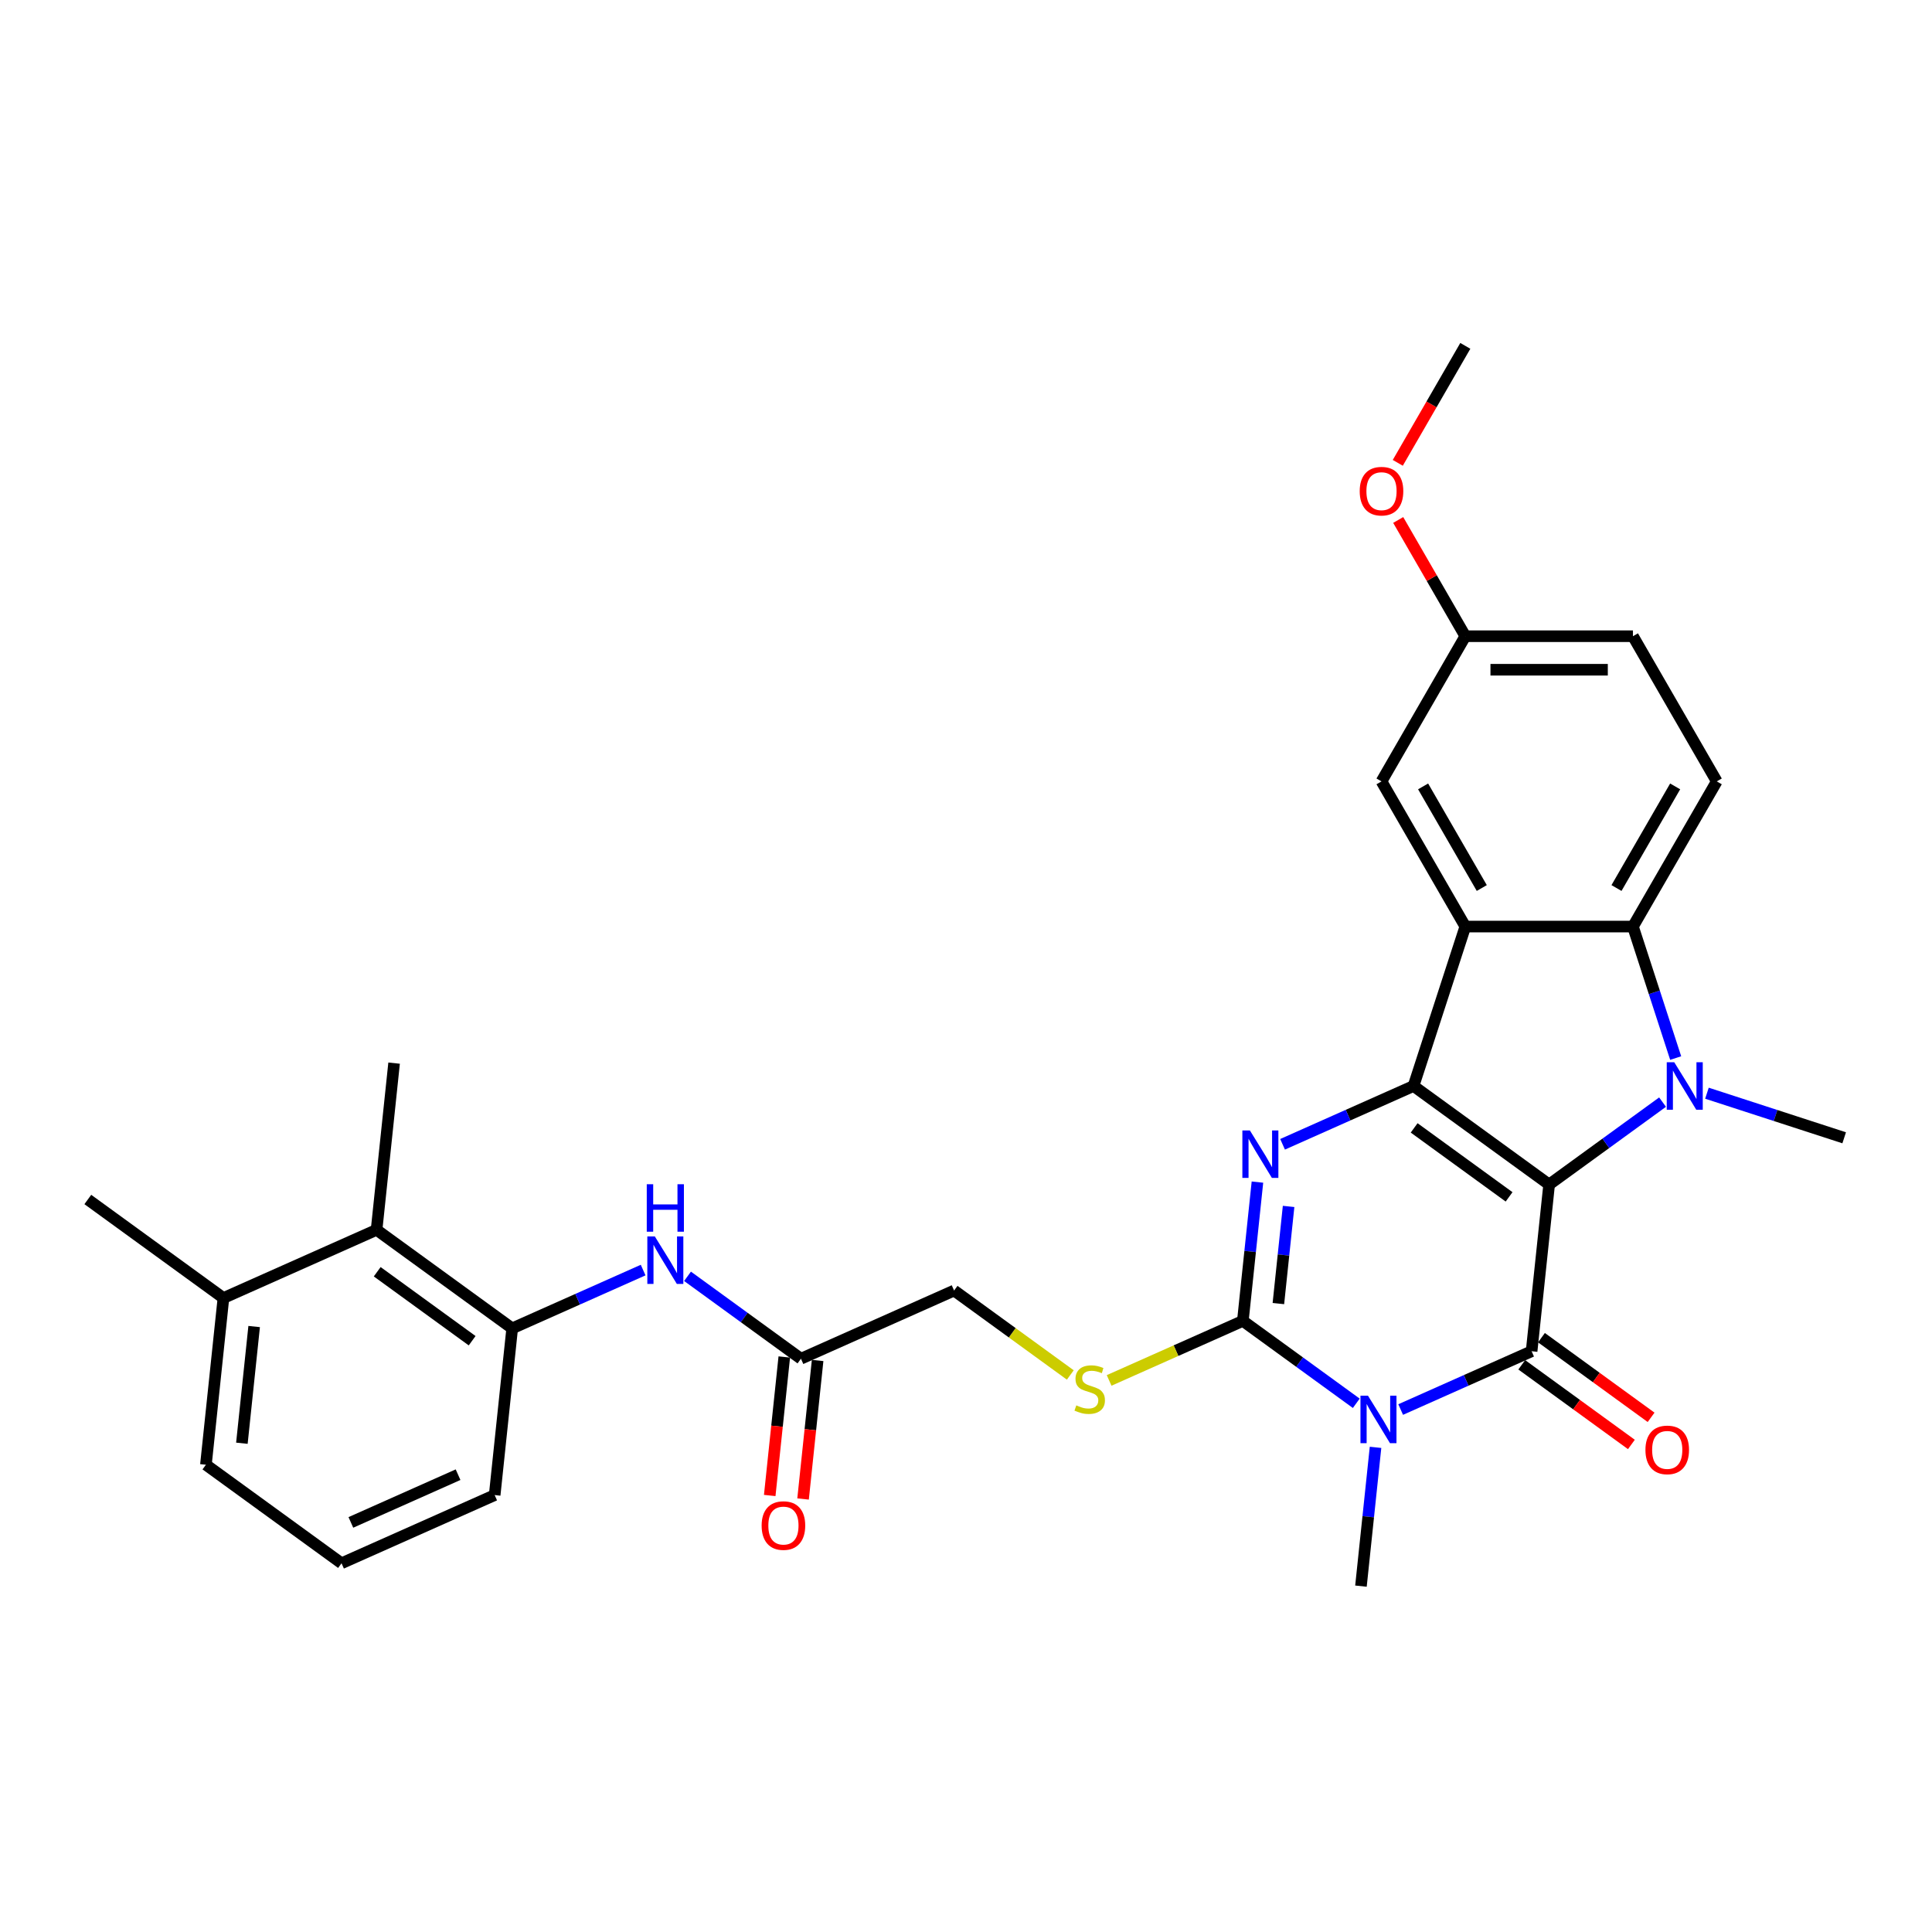 <?xml version='1.0' encoding='iso-8859-1'?>
<svg version='1.1' baseProfile='full'
              xmlns='http://www.w3.org/2000/svg'
                      xmlns:rdkit='http://www.rdkit.org/xml'
                      xmlns:xlink='http://www.w3.org/1999/xlink'
                  xml:space='preserve'
width='1000px' height='1000px' viewBox='0 0 1000 1000'>
<!-- END OF HEADER -->
<rect style='opacity:1.0;fill:#FFFFFF;stroke:none' width='1000' height='1000' x='0' y='0'> </rect>
<path class='bond-0' d='M 801.83,613.107 L 731.634,562.107' style='fill:none;fill-rule:evenodd;stroke:#000000;stroke-width:6px;stroke-linecap:butt;stroke-linejoin:miter;stroke-opacity:1' />
<path class='bond-0' d='M 781.1,619.497 L 731.963,583.796' style='fill:none;fill-rule:evenodd;stroke:#000000;stroke-width:6px;stroke-linecap:butt;stroke-linejoin:miter;stroke-opacity:1' />
<path class='bond-1' d='M 801.83,613.107 L 792.76,699.399' style='fill:none;fill-rule:evenodd;stroke:#000000;stroke-width:6px;stroke-linecap:butt;stroke-linejoin:miter;stroke-opacity:1' />
<path class='bond-3' d='M 801.83,613.107 L 831.184,591.781' style='fill:none;fill-rule:evenodd;stroke:#000000;stroke-width:6px;stroke-linecap:butt;stroke-linejoin:miter;stroke-opacity:1' />
<path class='bond-3' d='M 831.184,591.781 L 860.537,570.454' style='fill:none;fill-rule:evenodd;stroke:#0000FF;stroke-width:6px;stroke-linecap:butt;stroke-linejoin:miter;stroke-opacity:1' />
<path class='bond-4' d='M 731.634,562.107 L 697.745,577.196' style='fill:none;fill-rule:evenodd;stroke:#000000;stroke-width:6px;stroke-linecap:butt;stroke-linejoin:miter;stroke-opacity:1' />
<path class='bond-4' d='M 697.745,577.196 L 663.856,592.284' style='fill:none;fill-rule:evenodd;stroke:#0000FF;stroke-width:6px;stroke-linecap:butt;stroke-linejoin:miter;stroke-opacity:1' />
<path class='bond-6' d='M 731.634,562.107 L 758.446,479.587' style='fill:none;fill-rule:evenodd;stroke:#000000;stroke-width:6px;stroke-linecap:butt;stroke-linejoin:miter;stroke-opacity:1' />
<path class='bond-2' d='M 792.76,699.399 L 758.871,714.487' style='fill:none;fill-rule:evenodd;stroke:#000000;stroke-width:6px;stroke-linecap:butt;stroke-linejoin:miter;stroke-opacity:1' />
<path class='bond-2' d='M 758.871,714.487 L 724.983,729.575' style='fill:none;fill-rule:evenodd;stroke:#0000FF;stroke-width:6px;stroke-linecap:butt;stroke-linejoin:miter;stroke-opacity:1' />
<path class='bond-14' d='M 787.66,706.418 L 816.033,727.033' style='fill:none;fill-rule:evenodd;stroke:#000000;stroke-width:6px;stroke-linecap:butt;stroke-linejoin:miter;stroke-opacity:1' />
<path class='bond-14' d='M 816.033,727.033 L 844.407,747.648' style='fill:none;fill-rule:evenodd;stroke:#FF0000;stroke-width:6px;stroke-linecap:butt;stroke-linejoin:miter;stroke-opacity:1' />
<path class='bond-14' d='M 797.86,692.379 L 826.234,712.994' style='fill:none;fill-rule:evenodd;stroke:#000000;stroke-width:6px;stroke-linecap:butt;stroke-linejoin:miter;stroke-opacity:1' />
<path class='bond-14' d='M 826.234,712.994 L 854.607,733.608' style='fill:none;fill-rule:evenodd;stroke:#FF0000;stroke-width:6px;stroke-linecap:butt;stroke-linejoin:miter;stroke-opacity:1' />
<path class='bond-5' d='M 702.007,726.344 L 672.653,705.017' style='fill:none;fill-rule:evenodd;stroke:#0000FF;stroke-width:6px;stroke-linecap:butt;stroke-linejoin:miter;stroke-opacity:1' />
<path class='bond-5' d='M 672.653,705.017 L 643.299,683.69' style='fill:none;fill-rule:evenodd;stroke:#000000;stroke-width:6px;stroke-linecap:butt;stroke-linejoin:miter;stroke-opacity:1' />
<path class='bond-19' d='M 711.975,749.145 L 708.2,785.063' style='fill:none;fill-rule:evenodd;stroke:#0000FF;stroke-width:6px;stroke-linecap:butt;stroke-linejoin:miter;stroke-opacity:1' />
<path class='bond-19' d='M 708.2,785.063 L 704.425,820.982' style='fill:none;fill-rule:evenodd;stroke:#000000;stroke-width:6px;stroke-linecap:butt;stroke-linejoin:miter;stroke-opacity:1' />
<path class='bond-7' d='M 867.329,547.652 L 856.271,513.62' style='fill:none;fill-rule:evenodd;stroke:#0000FF;stroke-width:6px;stroke-linecap:butt;stroke-linejoin:miter;stroke-opacity:1' />
<path class='bond-7' d='M 856.271,513.62 L 845.213,479.587' style='fill:none;fill-rule:evenodd;stroke:#000000;stroke-width:6px;stroke-linecap:butt;stroke-linejoin:miter;stroke-opacity:1' />
<path class='bond-20' d='M 883.513,565.84 L 919.029,577.38' style='fill:none;fill-rule:evenodd;stroke:#0000FF;stroke-width:6px;stroke-linecap:butt;stroke-linejoin:miter;stroke-opacity:1' />
<path class='bond-20' d='M 919.029,577.38 L 954.545,588.92' style='fill:none;fill-rule:evenodd;stroke:#000000;stroke-width:6px;stroke-linecap:butt;stroke-linejoin:miter;stroke-opacity:1' />
<path class='bond-31' d='M 650.849,611.854 L 647.074,647.772' style='fill:none;fill-rule:evenodd;stroke:#0000FF;stroke-width:6px;stroke-linecap:butt;stroke-linejoin:miter;stroke-opacity:1' />
<path class='bond-31' d='M 647.074,647.772 L 643.299,683.69' style='fill:none;fill-rule:evenodd;stroke:#000000;stroke-width:6px;stroke-linecap:butt;stroke-linejoin:miter;stroke-opacity:1' />
<path class='bond-31' d='M 666.975,624.443 L 664.332,649.586' style='fill:none;fill-rule:evenodd;stroke:#0000FF;stroke-width:6px;stroke-linecap:butt;stroke-linejoin:miter;stroke-opacity:1' />
<path class='bond-31' d='M 664.332,649.586 L 661.69,674.728' style='fill:none;fill-rule:evenodd;stroke:#000000;stroke-width:6px;stroke-linecap:butt;stroke-linejoin:miter;stroke-opacity:1' />
<path class='bond-8' d='M 643.299,683.69 L 608.69,699.099' style='fill:none;fill-rule:evenodd;stroke:#000000;stroke-width:6px;stroke-linecap:butt;stroke-linejoin:miter;stroke-opacity:1' />
<path class='bond-8' d='M 608.69,699.099 L 574.081,714.508' style='fill:none;fill-rule:evenodd;stroke:#CCCC00;stroke-width:6px;stroke-linecap:butt;stroke-linejoin:miter;stroke-opacity:1' />
<path class='bond-15' d='M 758.446,479.587 L 715.063,404.445' style='fill:none;fill-rule:evenodd;stroke:#000000;stroke-width:6px;stroke-linecap:butt;stroke-linejoin:miter;stroke-opacity:1' />
<path class='bond-15' d='M 766.967,459.639 L 736.599,407.04' style='fill:none;fill-rule:evenodd;stroke:#000000;stroke-width:6px;stroke-linecap:butt;stroke-linejoin:miter;stroke-opacity:1' />
<path class='bond-30' d='M 758.446,479.587 L 845.213,479.587' style='fill:none;fill-rule:evenodd;stroke:#000000;stroke-width:6px;stroke-linecap:butt;stroke-linejoin:miter;stroke-opacity:1' />
<path class='bond-12' d='M 845.213,479.587 L 888.596,404.445' style='fill:none;fill-rule:evenodd;stroke:#000000;stroke-width:6px;stroke-linecap:butt;stroke-linejoin:miter;stroke-opacity:1' />
<path class='bond-12' d='M 836.692,459.639 L 867.06,407.04' style='fill:none;fill-rule:evenodd;stroke:#000000;stroke-width:6px;stroke-linecap:butt;stroke-linejoin:miter;stroke-opacity:1' />
<path class='bond-18' d='M 553.986,711.681 L 523.912,689.831' style='fill:none;fill-rule:evenodd;stroke:#CCCC00;stroke-width:6px;stroke-linecap:butt;stroke-linejoin:miter;stroke-opacity:1' />
<path class='bond-18' d='M 523.912,689.831 L 493.838,667.981' style='fill:none;fill-rule:evenodd;stroke:#000000;stroke-width:6px;stroke-linecap:butt;stroke-linejoin:miter;stroke-opacity:1' />
<path class='bond-9' d='M 265.111,687.563 L 299,672.475' style='fill:none;fill-rule:evenodd;stroke:#000000;stroke-width:6px;stroke-linecap:butt;stroke-linejoin:miter;stroke-opacity:1' />
<path class='bond-9' d='M 299,672.475 L 332.889,657.387' style='fill:none;fill-rule:evenodd;stroke:#0000FF;stroke-width:6px;stroke-linecap:butt;stroke-linejoin:miter;stroke-opacity:1' />
<path class='bond-11' d='M 265.111,687.563 L 194.916,636.563' style='fill:none;fill-rule:evenodd;stroke:#000000;stroke-width:6px;stroke-linecap:butt;stroke-linejoin:miter;stroke-opacity:1' />
<path class='bond-11' d='M 244.382,693.952 L 195.245,658.252' style='fill:none;fill-rule:evenodd;stroke:#000000;stroke-width:6px;stroke-linecap:butt;stroke-linejoin:miter;stroke-opacity:1' />
<path class='bond-23' d='M 265.111,687.563 L 256.042,773.855' style='fill:none;fill-rule:evenodd;stroke:#000000;stroke-width:6px;stroke-linecap:butt;stroke-linejoin:miter;stroke-opacity:1' />
<path class='bond-10' d='M 355.865,660.618 L 385.219,681.945' style='fill:none;fill-rule:evenodd;stroke:#0000FF;stroke-width:6px;stroke-linecap:butt;stroke-linejoin:miter;stroke-opacity:1' />
<path class='bond-10' d='M 385.219,681.945 L 414.573,703.272' style='fill:none;fill-rule:evenodd;stroke:#000000;stroke-width:6px;stroke-linecap:butt;stroke-linejoin:miter;stroke-opacity:1' />
<path class='bond-17' d='M 194.916,636.563 L 115.65,671.854' style='fill:none;fill-rule:evenodd;stroke:#000000;stroke-width:6px;stroke-linecap:butt;stroke-linejoin:miter;stroke-opacity:1' />
<path class='bond-26' d='M 194.916,636.563 L 203.985,550.272' style='fill:none;fill-rule:evenodd;stroke:#000000;stroke-width:6px;stroke-linecap:butt;stroke-linejoin:miter;stroke-opacity:1' />
<path class='bond-22' d='M 888.596,404.445 L 845.213,329.303' style='fill:none;fill-rule:evenodd;stroke:#000000;stroke-width:6px;stroke-linecap:butt;stroke-linejoin:miter;stroke-opacity:1' />
<path class='bond-13' d='M 414.573,703.272 L 493.838,667.981' style='fill:none;fill-rule:evenodd;stroke:#000000;stroke-width:6px;stroke-linecap:butt;stroke-linejoin:miter;stroke-opacity:1' />
<path class='bond-16' d='M 405.943,702.365 L 402.176,738.214' style='fill:none;fill-rule:evenodd;stroke:#000000;stroke-width:6px;stroke-linecap:butt;stroke-linejoin:miter;stroke-opacity:1' />
<path class='bond-16' d='M 402.176,738.214 L 398.408,774.062' style='fill:none;fill-rule:evenodd;stroke:#FF0000;stroke-width:6px;stroke-linecap:butt;stroke-linejoin:miter;stroke-opacity:1' />
<path class='bond-16' d='M 423.202,704.179 L 419.434,740.028' style='fill:none;fill-rule:evenodd;stroke:#000000;stroke-width:6px;stroke-linecap:butt;stroke-linejoin:miter;stroke-opacity:1' />
<path class='bond-16' d='M 419.434,740.028 L 415.666,775.876' style='fill:none;fill-rule:evenodd;stroke:#FF0000;stroke-width:6px;stroke-linecap:butt;stroke-linejoin:miter;stroke-opacity:1' />
<path class='bond-21' d='M 715.063,404.445 L 758.446,329.303' style='fill:none;fill-rule:evenodd;stroke:#000000;stroke-width:6px;stroke-linecap:butt;stroke-linejoin:miter;stroke-opacity:1' />
<path class='bond-28' d='M 115.65,671.854 L 45.455,620.854' style='fill:none;fill-rule:evenodd;stroke:#000000;stroke-width:6px;stroke-linecap:butt;stroke-linejoin:miter;stroke-opacity:1' />
<path class='bond-33' d='M 115.65,671.854 L 106.581,758.146' style='fill:none;fill-rule:evenodd;stroke:#000000;stroke-width:6px;stroke-linecap:butt;stroke-linejoin:miter;stroke-opacity:1' />
<path class='bond-33' d='M 131.548,686.612 L 125.199,747.016' style='fill:none;fill-rule:evenodd;stroke:#000000;stroke-width:6px;stroke-linecap:butt;stroke-linejoin:miter;stroke-opacity:1' />
<path class='bond-24' d='M 758.446,329.303 L 741.078,299.22' style='fill:none;fill-rule:evenodd;stroke:#000000;stroke-width:6px;stroke-linecap:butt;stroke-linejoin:miter;stroke-opacity:1' />
<path class='bond-24' d='M 741.078,299.22 L 723.709,269.137' style='fill:none;fill-rule:evenodd;stroke:#FF0000;stroke-width:6px;stroke-linecap:butt;stroke-linejoin:miter;stroke-opacity:1' />
<path class='bond-32' d='M 758.446,329.303 L 845.213,329.303' style='fill:none;fill-rule:evenodd;stroke:#000000;stroke-width:6px;stroke-linecap:butt;stroke-linejoin:miter;stroke-opacity:1' />
<path class='bond-32' d='M 771.461,346.656 L 832.198,346.656' style='fill:none;fill-rule:evenodd;stroke:#000000;stroke-width:6px;stroke-linecap:butt;stroke-linejoin:miter;stroke-opacity:1' />
<path class='bond-25' d='M 256.042,773.855 L 176.776,809.146' style='fill:none;fill-rule:evenodd;stroke:#000000;stroke-width:6px;stroke-linecap:butt;stroke-linejoin:miter;stroke-opacity:1' />
<path class='bond-25' d='M 237.094,763.295 L 181.608,787.999' style='fill:none;fill-rule:evenodd;stroke:#000000;stroke-width:6px;stroke-linecap:butt;stroke-linejoin:miter;stroke-opacity:1' />
<path class='bond-29' d='M 723.489,239.567 L 740.968,209.292' style='fill:none;fill-rule:evenodd;stroke:#FF0000;stroke-width:6px;stroke-linecap:butt;stroke-linejoin:miter;stroke-opacity:1' />
<path class='bond-29' d='M 740.968,209.292 L 758.446,179.018' style='fill:none;fill-rule:evenodd;stroke:#000000;stroke-width:6px;stroke-linecap:butt;stroke-linejoin:miter;stroke-opacity:1' />
<path class='bond-27' d='M 176.776,809.146 L 106.581,758.146' style='fill:none;fill-rule:evenodd;stroke:#000000;stroke-width:6px;stroke-linecap:butt;stroke-linejoin:miter;stroke-opacity:1' />
<path  class='atom-3' d='M 708.063 722.404
L 716.115 735.419
Q 716.913 736.703, 718.197 739.028
Q 719.482 741.354, 719.551 741.493
L 719.551 722.404
L 722.813 722.404
L 722.813 746.976
L 719.447 746.976
L 710.805 732.747
Q 709.798 731.081, 708.723 729.172
Q 707.681 727.263, 707.369 726.673
L 707.369 746.976
L 704.176 746.976
L 704.176 722.404
L 708.063 722.404
' fill='#0000FF'/>
<path  class='atom-4' d='M 866.594 549.821
L 874.646 562.836
Q 875.444 564.12, 876.728 566.446
Q 878.012 568.771, 878.082 568.91
L 878.082 549.821
L 881.344 549.821
L 881.344 574.393
L 877.978 574.393
L 869.336 560.164
Q 868.329 558.498, 867.253 556.589
Q 866.212 554.68, 865.9 554.09
L 865.9 574.393
L 862.707 574.393
L 862.707 549.821
L 866.594 549.821
' fill='#0000FF'/>
<path  class='atom-5' d='M 646.937 585.112
L 654.989 598.127
Q 655.787 599.411, 657.071 601.737
Q 658.355 604.062, 658.425 604.201
L 658.425 585.112
L 661.687 585.112
L 661.687 609.685
L 658.321 609.685
L 649.679 595.455
Q 648.672 593.789, 647.596 591.88
Q 646.555 589.971, 646.243 589.381
L 646.243 609.685
L 643.05 609.685
L 643.05 585.112
L 646.937 585.112
' fill='#0000FF'/>
<path  class='atom-9' d='M 557.092 727.415
Q 557.37 727.519, 558.515 728.005
Q 559.661 728.491, 560.91 728.803
Q 562.194 729.081, 563.444 729.081
Q 565.769 729.081, 567.122 727.97
Q 568.476 726.825, 568.476 724.847
Q 568.476 723.493, 567.782 722.66
Q 567.122 721.827, 566.081 721.376
Q 565.04 720.925, 563.305 720.404
Q 561.118 719.745, 559.799 719.12
Q 558.515 718.495, 557.578 717.176
Q 556.676 715.858, 556.676 713.636
Q 556.676 710.547, 558.758 708.639
Q 560.875 706.73, 565.04 706.73
Q 567.886 706.73, 571.114 708.083
L 570.316 710.756
Q 567.365 709.541, 565.144 709.541
Q 562.749 709.541, 561.431 710.547
Q 560.112 711.519, 560.146 713.22
Q 560.146 714.539, 560.806 715.337
Q 561.5 716.135, 562.472 716.586
Q 563.478 717.038, 565.144 717.558
Q 567.365 718.252, 568.684 718.946
Q 570.003 719.641, 570.94 721.064
Q 571.912 722.452, 571.912 724.847
Q 571.912 728.248, 569.621 730.087
Q 567.365 731.892, 563.582 731.892
Q 561.396 731.892, 559.73 731.406
Q 558.099 730.955, 556.155 730.157
L 557.092 727.415
' fill='#CCCC00'/>
<path  class='atom-11' d='M 338.945 639.986
L 346.997 653.001
Q 347.795 654.285, 349.08 656.61
Q 350.364 658.936, 350.433 659.074
L 350.433 639.986
L 353.695 639.986
L 353.695 664.558
L 350.329 664.558
L 341.687 650.328
Q 340.68 648.662, 339.605 646.754
Q 338.563 644.845, 338.251 644.255
L 338.251 664.558
L 335.058 664.558
L 335.058 639.986
L 338.945 639.986
' fill='#0000FF'/>
<path  class='atom-11' d='M 334.763 612.956
L 338.095 612.956
L 338.095 623.403
L 350.659 623.403
L 350.659 612.956
L 353.991 612.956
L 353.991 637.529
L 350.659 637.529
L 350.659 626.179
L 338.095 626.179
L 338.095 637.529
L 334.763 637.529
L 334.763 612.956
' fill='#0000FF'/>
<path  class='atom-15' d='M 851.676 750.469
Q 851.676 744.568, 854.591 741.271
Q 857.507 737.974, 862.956 737.974
Q 868.405 737.974, 871.32 741.271
Q 874.235 744.568, 874.235 750.469
Q 874.235 756.438, 871.285 759.839
Q 868.335 763.206, 862.956 763.206
Q 857.542 763.206, 854.591 759.839
Q 851.676 756.473, 851.676 750.469
M 862.956 760.429
Q 866.704 760.429, 868.717 757.93
Q 870.765 755.397, 870.765 750.469
Q 870.765 745.644, 868.717 743.215
Q 866.704 740.751, 862.956 740.751
Q 859.207 740.751, 857.16 743.18
Q 855.147 745.61, 855.147 750.469
Q 855.147 755.432, 857.16 757.93
Q 859.207 760.429, 862.956 760.429
' fill='#FF0000'/>
<path  class='atom-17' d='M 394.223 789.633
Q 394.223 783.733, 397.139 780.436
Q 400.054 777.139, 405.503 777.139
Q 410.952 777.139, 413.867 780.436
Q 416.783 783.733, 416.783 789.633
Q 416.783 795.602, 413.833 799.004
Q 410.882 802.37, 405.503 802.37
Q 400.089 802.37, 397.139 799.004
Q 394.223 795.637, 394.223 789.633
M 405.503 799.594
Q 409.251 799.594, 411.264 797.095
Q 413.312 794.561, 413.312 789.633
Q 413.312 784.809, 411.264 782.379
Q 409.251 779.915, 405.503 779.915
Q 401.755 779.915, 399.707 782.345
Q 397.694 784.774, 397.694 789.633
Q 397.694 794.596, 399.707 797.095
Q 401.755 799.594, 405.503 799.594
' fill='#FF0000'/>
<path  class='atom-25' d='M 703.783 254.23
Q 703.783 248.33, 706.699 245.033
Q 709.614 241.736, 715.063 241.736
Q 720.512 241.736, 723.427 245.033
Q 726.343 248.33, 726.343 254.23
Q 726.343 260.2, 723.393 263.601
Q 720.442 266.967, 715.063 266.967
Q 709.649 266.967, 706.699 263.601
Q 703.783 260.234, 703.783 254.23
M 715.063 264.191
Q 718.811 264.191, 720.824 261.692
Q 722.872 259.158, 722.872 254.23
Q 722.872 249.406, 720.824 246.976
Q 718.811 244.512, 715.063 244.512
Q 711.315 244.512, 709.267 246.942
Q 707.254 249.371, 707.254 254.23
Q 707.254 259.193, 709.267 261.692
Q 711.315 264.191, 715.063 264.191
' fill='#FF0000'/>
</svg>
